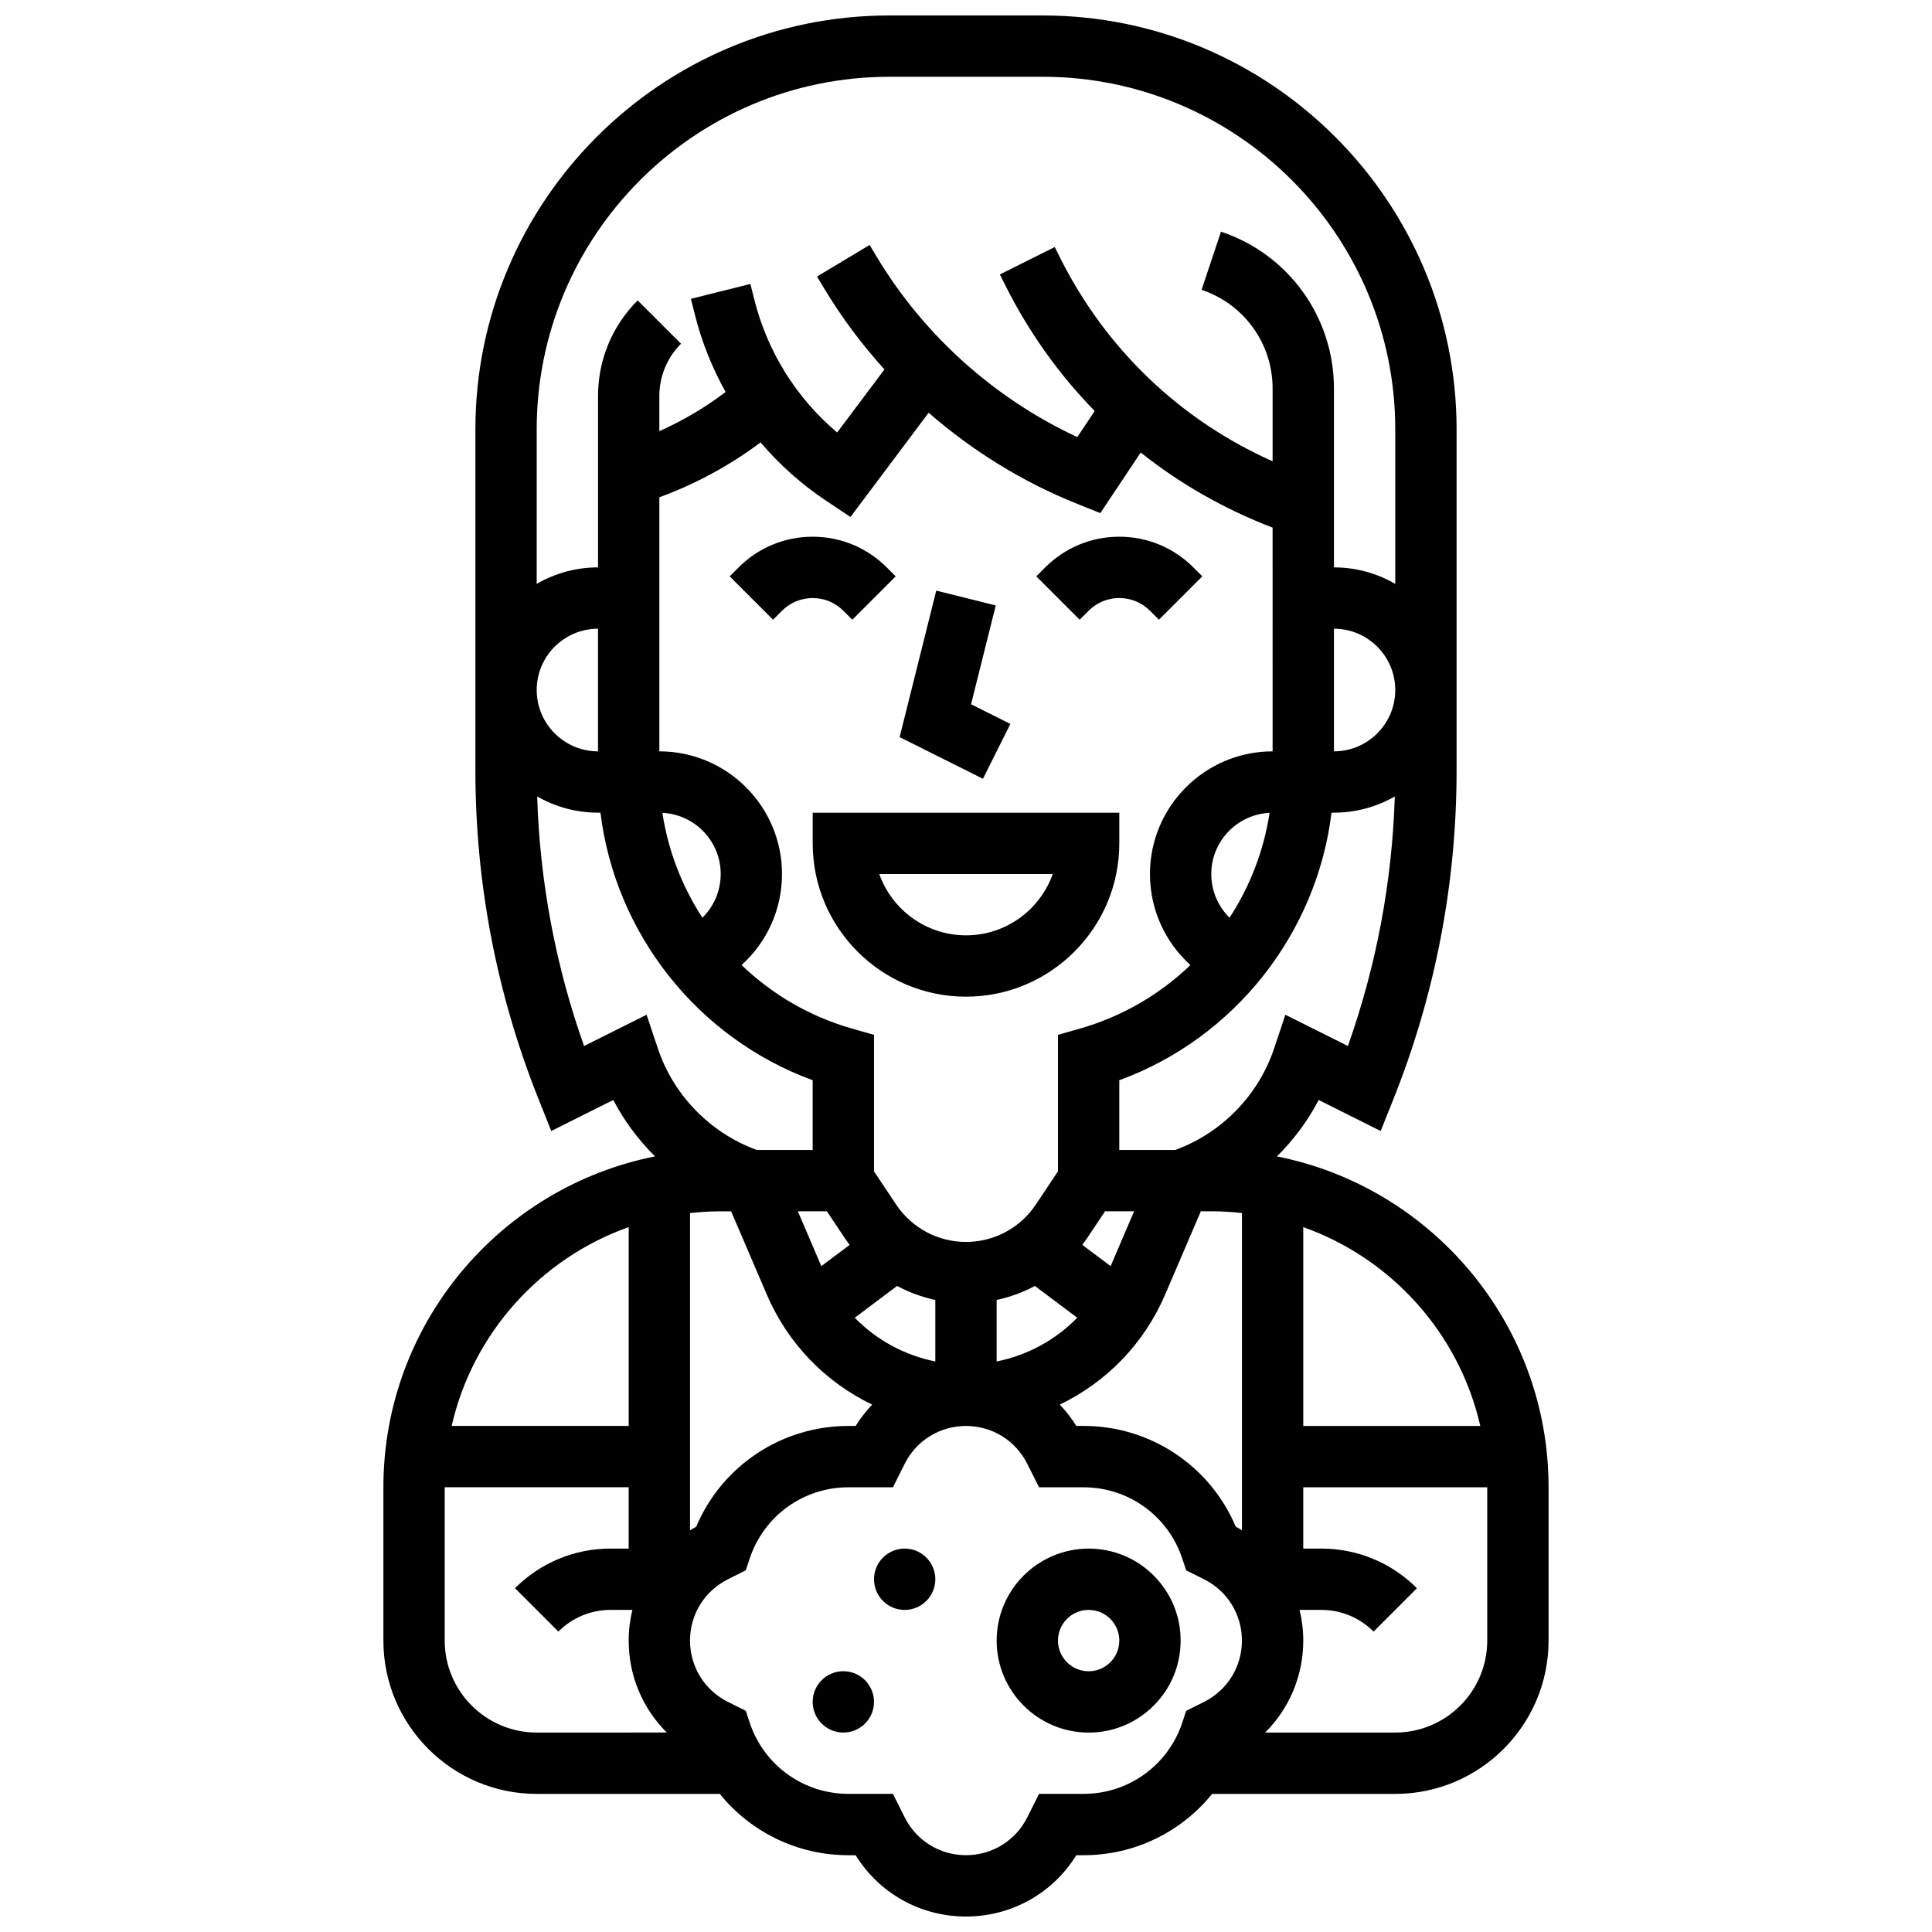 <?xml version="1.0" encoding="UTF-8"?>
<!-- Uploaded to: ICON Repo, www.iconrepo.com, Generator: ICON Repo Mixer Tools -->
<svg width="800px" height="800px" version="1.1" viewBox="144 144 512 512" xmlns="http://www.w3.org/2000/svg">
 <defs>
  <clipPath id="a">
   <path d="m245 148.09h310v503.81h-310z"/>
  </clipPath>
 </defs>
 <path d="m433.66 554.42c-13.426-0.621-24.871 9.766-25.508 23.195-0.637 13.426 9.766 24.867 23.195 25.508 0.395 0.02 0.789 0.027 1.184 0.027 6.074 0 11.848-2.227 16.371-6.344 4.816-4.383 7.641-10.375 7.949-16.879 0.309-6.504-1.934-12.738-6.312-17.559-4.383-4.816-10.375-7.637-16.879-7.949zm6.957 24.738c-0.102 2.168-1.043 4.168-2.648 5.625-1.605 1.461-3.684 2.211-5.852 2.106-4.477-0.211-7.945-4.027-7.731-8.5 0.102-2.168 1.043-4.168 2.648-5.629 1.508-1.371 3.434-2.113 5.457-2.113 0.133 0 0.262 0.004 0.395 0.008 2.168 0.102 4.168 1.043 5.629 2.648 1.461 1.609 2.207 3.688 2.102 5.856z"/>
 <path d="m391.87 562.52c0 4.484-3.637 8.125-8.125 8.125-4.488 0-8.125-3.641-8.125-8.125 0-4.488 3.637-8.129 8.125-8.129 4.488 0 8.125 3.641 8.125 8.129"/>
 <path d="m375.62 595.02c0 4.484-3.637 8.125-8.125 8.125-4.488 0-8.129-3.641-8.129-8.125 0-4.488 3.641-8.129 8.129-8.129 4.488 0 8.125 3.641 8.125 8.129"/>
 <path d="m411.76 335.85-10.422-5.211 6.547-26.18-15.766-3.941-9.707 38.828 22.078 11.039z"/>
 <path d="m359.37 302.49c3.07 0 5.957 1.195 8.125 3.363l2.379 2.379 11.492-11.492-2.379-2.379c-5.238-5.238-12.207-8.125-19.617-8.125-7.41 0-14.379 2.887-19.617 8.125l-2.379 2.379 11.492 11.492 2.379-2.379c2.172-2.168 5.059-3.363 8.125-3.363z"/>
 <path d="m432.5 305.85c2.172-2.172 5.055-3.363 8.125-3.363 3.07 0 5.957 1.195 8.125 3.363l2.379 2.379 11.492-11.492-2.379-2.379c-5.238-5.238-12.207-8.125-19.617-8.125s-14.379 2.887-19.617 8.125l-2.379 2.379 11.492 11.492z"/>
 <path d="m359.37 367.5c0 22.402 18.227 40.629 40.629 40.629s40.629-18.227 40.629-40.629v-8.125h-81.258zm63.617 8.125c-3.356 9.461-12.391 16.25-22.984 16.25s-19.633-6.793-22.984-16.25z"/>
 <g clip-path="url(#a)">
  <path d="m482.39 450.46c4.422-4.363 8.184-9.402 11.07-14.953l16.434 8.219 3.281-8.199c11.172-27.93 16.836-57.336 16.836-87.41v-90.32c0-60.488-49.215-109.7-109.7-109.7h-40.629c-60.488 0-109.7 49.211-109.7 109.7v90.32c0 30.074 5.664 59.484 16.832 87.406l3.281 8.199 16.434-8.219c2.891 5.555 6.648 10.59 11.07 14.953-40.992 8.121-71.996 44.348-71.996 87.688v40.629c0 22.402 18.227 40.629 40.629 40.629h48.531c8.141 10.078 20.531 16.25 34.047 16.25h1.945c6.25 10.098 17.184 16.25 29.238 16.25 12.055 0 22.992-6.152 29.238-16.25h1.945c13.516 0 25.906-6.172 34.047-16.25h48.535c22.402 0 40.629-18.227 40.629-40.629v-40.629c0-43.34-31.004-79.566-71.996-87.684zm53.902 71.43h-46.914v-52.688c23.387 8.293 41.324 28.164 46.914 52.688zm-209.43-56.418c2.668-0.297 5.379-0.461 8.125-0.461h2.769l9.465 22.082c5.598 13.055 15.641 23.254 27.918 29.148-1.633 1.711-3.109 3.598-4.383 5.652h-1.945c-17.707 0-33.496 10.59-40.305 26.688-0.562 0.309-1.105 0.637-1.645 0.969zm-40.629-138.61c0-8.961 7.293-16.25 16.25-16.25v32.504c-8.957 0-16.25-7.293-16.25-16.254zm43.91 60.34c-5.406-8.309-9.082-17.762-10.605-27.793 8.59 0.422 15.453 7.519 15.453 16.211 0 4.461-1.801 8.59-4.848 11.582zm-11.406-44.086v-67.332c9.652-3.535 18.637-8.41 26.824-14.543 5.012 5.898 10.859 11.125 17.422 15.5l6.394 4.266 20.723-27.629c11.652 10.152 24.969 18.387 39.379 24.148l6.121 2.449 10.699-16.047c10.449 8.301 22.199 15.016 34.953 19.895l0.004 59.293c-17.922 0-32.504 14.582-32.504 32.504 0 9.414 4.012 18.086 10.723 24.129-8.062 7.734-18.004 13.613-29.207 16.816l-5.894 1.68v36.172l-5.871 8.809c-4.133 6.199-11.051 9.902-18.504 9.902s-14.371-3.703-18.504-9.902l-5.875-8.805v-36.172l-5.894-1.684c-11.203-3.199-21.145-9.082-29.207-16.816 6.711-6.047 10.723-14.715 10.723-24.129 0-17.922-14.582-32.504-32.504-32.504zm178.77 0v-32.504c8.961 0 16.25 7.293 16.25 16.25 0 8.961-7.289 16.254-16.25 16.254zm-27.66 44.086c-3.043-2.992-4.844-7.121-4.844-11.582 0-8.691 6.863-15.789 15.449-16.211-1.523 10.031-5.199 19.484-10.605 27.793zm-88.105 97.586c3.168 1.703 6.574 2.949 10.129 3.715v16.301c-8.172-1.641-15.609-5.699-21.355-11.594zm26.379 20.016v-16.301c3.551-0.766 6.961-2.008 10.129-3.715l11.23 8.422c-5.75 5.898-13.188 9.953-21.359 11.594zm30.207-25.27-7.496-5.621c0.406-0.547 0.809-1.102 1.191-1.672l4.824-7.238h7.707zm-75.188-14.527 4.824 7.238c0.383 0.57 0.781 1.125 1.191 1.672l-7.496 5.621-6.223-14.531zm89.629 22.078 9.465-22.078h2.769c2.746 0 5.457 0.164 8.125 0.461v84.078c-0.539-0.336-1.082-0.664-1.645-0.969-6.812-16.102-22.598-26.691-40.305-26.691h-1.945c-1.273-2.059-2.75-3.941-4.383-5.652 12.281-5.894 22.324-16.09 27.918-29.148zm48.441-65.879-16.574-8.289-2.965 8.891c-4.156 12.469-13.914 22.449-26.227 26.949l-14.82-0.004v-18.48c30.523-11.164 52.32-38.848 56.242-70.902l0.641-0.004c5.867 0 11.375-1.57 16.133-4.301-0.711 22.629-4.871 44.812-12.43 66.141zm-121.53-256.86h40.629c51.527 0 93.449 41.922 93.449 93.449v40.941c-4.785-2.773-10.332-4.371-16.25-4.371v-47.441c0-18.875-12.031-35.562-29.934-41.531l-5.141 15.418c11.258 3.754 18.82 14.25 18.82 26.113v19.324c-24.453-10.891-44.219-29.738-56.344-53.992l-1.395-2.789-14.535 7.269 1.395 2.789c6.238 12.48 14.258 23.695 23.734 33.398l-4.609 6.914c-21.969-10.219-40.688-27-53.176-47.809l-1.863-3.106-13.938 8.363 1.863 3.106c4.617 7.695 10 14.891 16.004 21.516l-12.531 16.707c-10.809-9.121-18.504-21.406-21.973-35.277l-1.02-4.082-15.766 3.941 1.02 4.078c1.816 7.269 4.586 14.18 8.176 20.602-5.449 4.137-11.32 7.609-17.562 10.387v-9.297c0-5.238 2.039-10.168 5.746-13.871l-11.492-11.488c-6.773 6.777-10.504 15.785-10.504 25.363v45.391c-5.918 0-11.465 1.598-16.25 4.371l-0.004-40.938c0-51.527 41.922-93.449 93.449-93.449zm-64.324 248.57-16.574 8.289c-7.559-21.324-11.719-43.508-12.426-66.141 4.754 2.731 10.258 4.301 16.129 4.301h0.641c3.922 32.059 25.719 59.738 56.242 70.902l-0.004 18.484h-14.816c-12.312-4.496-22.07-14.48-26.227-26.949zm-4.746 56.281v52.688h-46.914c5.59-24.523 23.527-44.395 46.914-52.688zm-48.758 109.57v-40.629h48.754v16.25h-4.762c-9.582 0-18.59 3.731-25.363 10.504l11.492 11.492c3.707-3.707 8.633-5.746 13.871-5.746h5.738c-0.629 2.621-0.977 5.34-0.977 8.125 0 9.359 3.719 18.039 10.105 24.379l-34.48 0.004c-13.441 0-24.379-10.938-24.379-24.379zm195.44 21.809c-3.754 11.258-14.246 18.82-26.113 18.82h-11.828l-3.106 6.207c-3.098 6.195-9.324 10.043-16.25 10.043s-13.152-3.848-16.25-10.047l-3.106-6.207h-11.828c-11.867 0-22.363-7.562-26.113-18.82l-1.062-3.191-4.731-2.359c-6.195-3.098-10.043-9.324-10.043-16.25 0-6.926 3.848-13.152 10.047-16.25l4.727-2.363 1.062-3.191c3.754-11.258 14.246-18.82 26.113-18.82h11.828l3.106-6.207c3.098-6.195 9.324-10.043 16.25-10.043s13.152 3.848 16.25 10.047l3.106 6.207h11.828c11.867 0 22.363 7.562 26.113 18.82l1.062 3.191 4.727 2.363c6.195 3.098 10.043 9.324 10.043 16.25 0 6.926-3.848 13.152-10.047 16.25l-4.727 2.363zm80.844-21.809c0 13.441-10.934 24.379-24.379 24.379h-34.484c6.387-6.34 10.105-15.02 10.105-24.379 0-2.785-0.348-5.504-0.977-8.125h5.738c5.238 0 10.168 2.039 13.871 5.746l11.492-11.492c-6.773-6.773-15.781-10.504-25.363-10.504h-4.762v-16.25h48.754z"/>
 </g>
</svg>